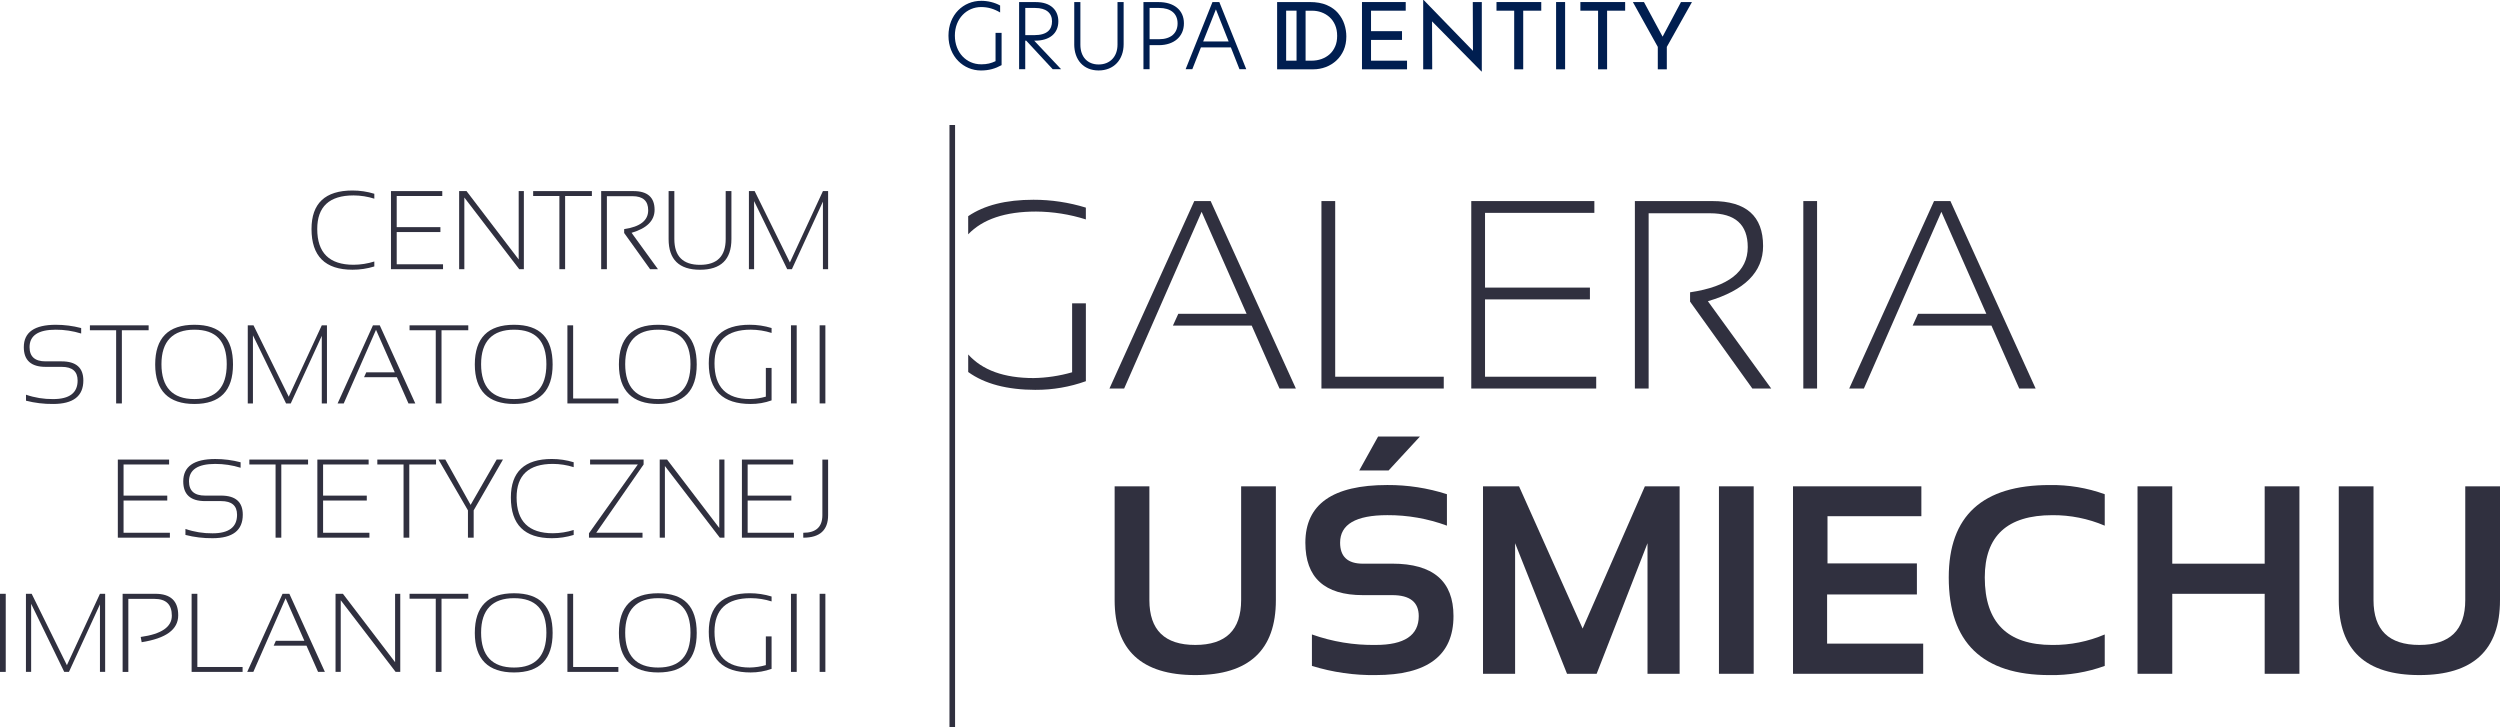 <svg xmlns="http://www.w3.org/2000/svg" id="b" viewBox="0 0 1124.76 327.3"><defs><style>.e{fill:#001e50;}.f{fill:#30303f;}</style></defs><g id="c"><path class="e" d="M602.02,5.92c-1.3-1.52-2.99-2.73-5.09-3.64-2.09-.91-4.65-1.36-7.66-1.36h-14.69v30.27h16.19c2.01,0,3.91-.34,5.72-1.03,1.8-.68,3.39-1.67,4.77-2.95s2.47-2.83,3.27-4.65c.8-1.81,1.19-3.87,1.19-6.15,0-1.84-.29-3.67-.88-5.48-.59-1.81-1.53-3.48-2.83-5h.01ZM578.64,4.81h4.68v22.48h-4.68V4.81ZM600.7,20.87c-.59,1.38-1.4,2.55-2.45,3.5s-2.28,1.67-3.68,2.18c-1.41.5-2.94.75-4.58.75h-2.6V4.82h2.98c1.45,0,2.85.24,4.19.73,1.34.49,2.54,1.21,3.6,2.16s1.9,2.13,2.51,3.54c.61,1.41.92,3.04.92,4.88s-.29,3.37-.88,4.75h0Z"></path><polygon class="e" points="616.83 17.96 630.77 17.96 630.77 14.02 616.83 14.02 616.83 4.81 632.44 4.81 632.44 .92 612.76 .92 612.76 31.19 633.03 31.19 633.03 27.3 616.83 27.3 616.83 17.96"></polygon><polygon class="e" points="662.69 22.87 640.51 0 640.3 0 640.3 31.19 644.36 31.19 644.28 9.61 666.51 32.15 666.67 32.15 666.67 .92 662.61 .92 662.69 22.87"></polygon><polygon class="e" points="673.28 4.81 681.24 4.81 681.24 31.19 685.3 31.19 685.3 4.81 693.42 4.81 693.42 .92 673.28 .92 673.28 4.81"></polygon><rect class="e" x="700.09" y=".92" width="4.06" height="30.27"></rect><polygon class="e" points="711.02 4.81 718.98 4.81 718.98 31.19 723.04 31.19 723.04 4.81 731.16 4.81 731.16 .92 711.02 .92 711.02 4.81"></polygon><polygon class="e" points="756.28 .92 748.01 16.49 739.62 .92 734.63 .92 745.85 21.1 745.85 31.19 749.91 31.19 749.91 21.1 761.22 .92 756.28 .92"></polygon><path class="e" d="M441.4,28.94c2.76,0,4.51-.49,6.5-1.42v-12.72h2.72v14.51c-2.8,1.54-5.65,2.4-9.27,2.4-7.8,0-14.63-6.18-14.63-15.65s6.71-15.69,14.75-15.69c3.01,0,6.1.77,8.49,2.11v3.13c-2.68-1.59-5.41-2.44-8.53-2.44-6.46,0-11.83,5.16-11.83,12.84s5.24,12.92,11.79,12.92h0Z"></path><path class="e" d="M458.51.94h7.48c6.87,0,10.16,3.74,10.16,8.66,0,5.45-3.94,8.7-10.49,8.7h-.37l12.11,12.84h-3.78l-11.91-12.84h-.45v12.84h-2.76V.94h.01ZM465.3,15.81c5.85,0,8.01-2.52,8.01-6.22s-2.56-6.01-7.6-6.01h-4.43v12.23h4.02,0Z"></path><path class="e" d="M483.31,19.91V.93h2.76v19.22c0,5.41,3.17,8.86,8.21,8.86s8.49-3.45,8.49-8.94V.93h2.76v18.94c0,7.03-4.43,11.83-11.26,11.83s-10.97-4.8-10.97-11.79h0Z"></path><path class="e" d="M514.44.94h6.87c6.75,0,11.34,3.5,11.34,9.55s-4.55,9.83-11.3,9.83h-4.15v10.81h-2.76V.93h0ZM521.51,17.64c5.16,0,8.29-2.64,8.29-7.11s-3.13-6.95-8.29-6.95h-4.31v14.06h4.31Z"></path><path class="e" d="M557.64,31.13l-3.86-9.79h-13.49l-3.86,9.79h-3.01l12.07-30.2h3.09l12.11,30.2h-3.05ZM552.77,18.65l-5.73-14.43-5.73,14.43h11.46,0Z"></path><g id="d"><path class="f" d="M465.95,175.39c7.7.03,15.34-1.29,22.59-3.89v-35.03h-6.19v31.02c-5.64,1.62-11.47,2.5-17.34,2.6-13.29,0-23.07-3.56-29.41-10.62v7.9c7.38,5.34,17.5,8.01,30.36,8.03"></path><path class="f" d="M435.59,97.26v8.16c6.51-6.8,16.66-10.24,30.53-10.24,7.61.05,15.16,1.24,22.41,3.54v-5.31c-7.64-2.35-15.59-3.55-23.59-3.54-12.4,0-22.16,2.48-29.35,7.39"></path><polygon class="f" points="537.31 90.46 499.15 174.8 505.76 174.8 540.61 95.3 560.85 141.18 530.12 141.18 527.7 146.49 563.15 146.49 575.65 174.8 583.02 174.8 544.68 90.46 537.31 90.46"></polygon><polygon class="f" points="600.71 90.46 594.52 90.46 594.52 174.8 649.55 174.8 649.55 169.49 600.71 169.49 600.71 90.46"></polygon><polygon class="f" points="668.12 134.7 715.31 134.7 715.31 129.39 668.12 129.39 668.12 95.77 717.31 95.77 717.31 90.46 661.93 90.46 661.93 174.8 718.14 174.8 718.14 169.49 668.12 169.49 668.12 134.7"></polygon><path class="f" d="M793.22,110.69c0-13.49-7.63-20.23-22.88-20.23h-34.8v84.34h6.19v-78.85h27.6c11.32,0,16.99,5.07,16.99,15.21,0,11.01-8.65,17.79-25.95,20.35v4.19l28.02,39.1h8.49l-28.49-39.28c16.55-4.87,24.83-13.15,24.83-24.83"></path><rect class="f" x="811.32" y="90.46" width="6.19" height="84.34"></rect><polygon class="f" points="870.13 90.46 831.97 174.8 838.57 174.8 873.43 95.3 893.66 141.18 862.93 141.18 860.52 146.49 895.96 146.49 908.46 174.8 915.84 174.8 877.5 90.46 870.13 90.46"></polygon><path class="f" d="M558.39,269.99c0,13.45-6.88,20.17-20.64,20.17s-20.64-6.72-20.64-20.17v-51.19h-15.63v51.19c0,22.49,12.09,33.74,36.27,33.73,24.18,0,36.27-11.24,36.27-33.73v-51.19h-15.63v51.19Z"></path><path class="f" d="M626.39,253.6h-13.21c-6.84,0-10.26-3.15-10.26-9.44,0-8.26,7.08-12.38,21.23-12.39,9.16-.05,18.25,1.55,26.83,4.72v-14.15c-8.67-2.79-17.73-4.18-26.83-4.13-24.57,0-36.86,8.65-36.86,25.95,0,15.73,8.63,23.59,25.89,23.59h13.21c7.94,0,11.91,3.15,11.91,9.44,0,8.65-6.47,12.98-19.4,12.97-9.76.15-19.47-1.45-28.66-4.72v14.15c9.28,2.87,18.95,4.27,28.66,4.13,23.36,0,35.03-8.85,35.03-26.54,0-15.73-9.18-23.59-27.54-23.59"></path><polygon class="f" points="638.84 196.39 620.02 196.39 611.53 211.66 624.74 211.66 638.84 196.39"></polygon><polygon class="f" points="712.03 282.79 683.42 218.8 667.21 218.8 667.21 303.14 681.65 303.14 681.65 244.39 705.01 303.14 718.34 303.14 741.22 244.39 741.22 303.14 755.67 303.14 755.67 218.8 740.04 218.8 712.03 282.79"></polygon><rect class="f" x="773.36" y="218.8" width="15.63" height="84.34"></rect><polygon class="f" points="822.02 267.45 862.42 267.45 862.42 253.48 822.2 253.48 822.2 232.24 864.43 232.24 864.43 218.8 806.68 218.8 806.68 303.14 865.25 303.14 865.25 289.57 822.02 289.57 822.02 267.45"></polygon><path class="f" d="M876.75,259.79c0,29.29,15.14,43.94,45.41,43.94,8.44.14,16.83-1.26,24.77-4.13v-14.15c-7.45,3.18-15.49,4.79-23.59,4.72-20.25,0-30.37-10.12-30.38-30.37,0-18.68,10.13-28.02,30.38-28.02,8.1-.07,16.14,1.54,23.59,4.72v-14.15c-7.94-2.87-16.33-4.26-24.77-4.13-30.27,0-45.41,13.86-45.41,41.58"></path><polygon class="f" points="1018.89 253.6 977.31 253.6 977.31 218.8 961.68 218.8 961.68 303.14 977.31 303.14 977.31 267.16 1018.89 267.16 1018.89 303.14 1034.52 303.14 1034.52 218.8 1018.89 218.8 1018.89 253.6"></polygon><path class="f" d="M1109.13,218.8v51.19c0,13.45-6.88,20.17-20.64,20.17s-20.64-6.72-20.64-20.17v-51.19h-15.63v51.19c0,22.49,12.09,33.73,36.27,33.73s36.27-11.24,36.27-33.73v-51.19h-15.63Z"></path><rect class="f" x="427.17" y="56.24" width="2.52" height="271.06"></rect><path class="f" d="M168.41,119.88c-3.18.98-6.5,1.48-9.83,1.47-12.29,0-18.43-6.1-18.43-18.31,0-11.55,6.14-17.33,18.43-17.33,3.33,0,6.65.49,9.83,1.47v2.21c-3.02-.96-6.17-1.45-9.34-1.47-10.89,0-16.34,5.04-16.34,15.11,0,10.73,5.45,16.09,16.34,16.09,3.17-.02,6.32-.52,9.34-1.47v2.23Z"></path><polygon class="f" points="198.98 85.97 198.98 88.18 178.48 88.18 178.48 102.19 198.14 102.19 198.14 104.4 178.48 104.4 178.48 118.9 199.32 118.9 199.32 121.11 175.9 121.11 175.9 85.97 198.98 85.97"></polygon><polygon class="f" points="206.57 121.11 206.57 85.97 209.89 85.97 233.36 116.74 233.36 85.97 235.69 85.97 235.69 121.11 233.6 121.11 208.91 88.87 208.91 121.11 206.57 121.11"></polygon><polygon class="f" points="266.29 85.97 266.29 88.18 254.25 88.18 254.25 121.11 251.67 121.11 251.67 88.18 239.87 88.18 239.87 85.97 266.29 85.97"></polygon><path class="f" d="M270.47,121.11v-35.14h14.5c6.36,0,9.53,2.81,9.53,8.43,0,4.86-3.45,8.31-10.35,10.34l11.87,16.37h-3.54l-11.67-16.29v-1.74c7.21-1.06,10.82-3.89,10.81-8.48,0-4.23-2.36-6.34-7.08-6.34h-11.5v32.86h-2.58.01Z"></path><path class="f" d="M300.81,107.55v-21.58h2.58v21.58c0,7.73,3.85,11.6,11.55,11.6s11.55-3.87,11.55-11.6v-21.58h2.58v21.58c0,9.21-4.71,13.81-14.13,13.81s-14.13-4.6-14.13-13.81"></path><polygon class="f" points="336.94 121.11 336.94 85.97 339.52 85.97 355.37 118.09 370.24 85.97 372.57 85.97 372.57 121.11 370.24 121.11 370.24 90.71 356.28 121.11 354.17 121.11 339.27 90.47 339.27 121.11 336.94 121.11"></polygon><path class="f" d="M11.7,180.28v-2.7c3.92,1.35,8.04,2.01,12.19,1.97,7.36,0,11.04-2.78,11.03-8.35,0-4.1-2.39-6.15-7.18-6.15h-7.22c-6.54,0-9.81-2.95-9.81-8.85,0-6.72,4.79-10.07,14.38-10.08,3.86,0,7.7.49,11.43,1.47v2.46c-3.7-1.15-7.55-1.73-11.43-1.72-7.86,0-11.8,2.62-11.79,7.86,0,4.26,2.41,6.39,7.22,6.39h7.22c6.5,0,9.76,2.87,9.76,8.6,0,7.05-4.54,10.57-13.61,10.57-4.11.04-8.21-.45-12.19-1.47"></path><polygon class="f" points="66.87 146.37 66.87 148.58 54.83 148.58 54.83 181.51 52.25 181.51 52.25 148.58 40.45 148.58 40.45 146.37 66.87 146.37"></polygon><path class="f" d="M69.82,163.98c0-11.91,5.88-17.86,17.64-17.86s17.38,5.95,17.37,17.86c0,11.84-5.79,17.77-17.37,17.77s-17.64-5.92-17.64-17.77M87.46,179.54c9.7,0,14.55-5.23,14.55-15.7s-4.85-15.51-14.55-15.51-14.82,5.17-14.82,15.51,4.94,15.7,14.82,15.7"></path><polygon class="f" points="111.47 181.51 111.47 146.37 114.05 146.37 129.9 178.48 144.77 146.37 147.1 146.37 147.1 181.51 144.77 181.51 144.77 151.11 130.81 181.51 128.7 181.51 113.8 150.86 113.8 181.51 111.47 181.51"></polygon><polygon class="f" points="154.65 181.51 151.89 181.51 167.79 146.37 170.86 146.37 186.84 181.51 183.77 181.51 178.56 169.71 163.79 169.71 164.79 167.5 177.6 167.5 169.17 148.38 154.65 181.51"></polygon><polygon class="f" points="210.68 146.37 210.68 148.58 198.64 148.58 198.64 181.51 196.05 181.51 196.05 148.58 184.26 148.58 184.26 146.37 210.68 146.37"></polygon><path class="f" d="M213.62,163.98c0-11.91,5.88-17.86,17.64-17.86s17.38,5.95,17.37,17.86c0,11.84-5.79,17.77-17.37,17.77s-17.64-5.92-17.64-17.77M231.27,179.54c9.7,0,14.55-5.23,14.55-15.7s-4.85-15.51-14.55-15.51-14.82,5.17-14.82,15.51,4.94,15.7,14.82,15.7"></path><polygon class="f" points="257.86 146.37 257.86 179.29 278.21 179.29 278.21 181.51 255.28 181.51 255.28 146.37 257.86 146.37"></polygon><path class="f" d="M278.45,163.98c0-11.91,5.88-17.86,17.64-17.86s17.37,5.95,17.37,17.86-5.79,17.77-17.37,17.77-17.64-5.92-17.64-17.77M296.1,179.54c9.7,0,14.55-5.23,14.55-15.7s-4.85-15.51-14.55-15.51-14.82,5.17-14.82,15.51,4.94,15.7,14.82,15.7"></path><path class="f" d="M347.14,180.13c-3.02,1.09-6.2,1.64-9.41,1.62-12.56,0-18.85-6.1-18.85-18.31,0-11.55,6.14-17.33,18.43-17.33,3.33,0,6.64.49,9.83,1.47v2.21c-3.02-.96-6.17-1.45-9.34-1.47-10.89,0-16.34,5.04-16.34,15.11,0,10.73,5.29,16.1,15.88,16.1,2.45-.04,4.87-.41,7.22-1.08v-12.93h2.58v14.6h0Z"></path><rect class="f" x="355.86" y="146.36" width="2.58" height="35.14"></rect><rect class="f" x="368.76" y="146.36" width="2.58" height="35.14"></rect><polygon class="f" points="76.08 206.76 76.08 208.97 55.59 208.97 55.59 222.98 75.25 222.98 75.25 225.19 55.59 225.19 55.59 239.69 76.43 239.69 76.43 241.9 53.01 241.9 53.01 206.76 76.08 206.76"></polygon><path class="f" d="M83.43,240.67v-2.7c3.92,1.35,8.04,2.01,12.19,1.97,7.36,0,11.04-2.78,11.03-8.35,0-4.1-2.39-6.15-7.18-6.15h-7.22c-6.54,0-9.81-2.95-9.81-8.85,0-6.72,4.79-10.07,14.38-10.08,3.86-.01,7.7.49,11.43,1.47v2.46c-3.7-1.15-7.55-1.73-11.43-1.72-7.86,0-11.8,2.62-11.79,7.86,0,4.26,2.41,6.39,7.22,6.39h7.22c6.5,0,9.76,2.87,9.76,8.6,0,7.05-4.54,10.57-13.61,10.57-4.11.04-8.21-.45-12.19-1.47"></path><polygon class="f" points="138.6 206.76 138.6 208.97 126.56 208.97 126.56 241.9 123.98 241.9 123.98 208.97 112.18 208.97 112.18 206.76 138.6 206.76"></polygon><polygon class="f" points="165.85 206.76 165.85 208.97 145.36 208.97 145.36 222.98 165.02 222.98 165.02 225.19 145.36 225.19 145.36 239.69 166.2 239.69 166.2 241.9 142.78 241.9 142.78 206.76 165.85 206.76"></polygon><polygon class="f" points="196.18 206.76 196.18 208.97 184.14 208.97 184.14 241.9 181.56 241.9 181.56 208.97 169.76 208.97 169.76 206.76 196.18 206.76"></polygon><polygon class="f" points="197.28 206.76 200.36 206.76 211.73 227.15 223.45 206.76 226.28 206.76 213.11 229.61 213.11 241.9 210.53 241.9 210.53 229.61 197.28 206.76"></polygon><path class="f" d="M258.1,240.67c-3.18.98-6.5,1.48-9.83,1.47-12.29,0-18.43-6.1-18.43-18.31,0-11.55,6.14-17.33,18.43-17.33,3.33,0,6.65.49,9.83,1.47v2.21c-3.02-.96-6.17-1.45-9.34-1.47-10.89,0-16.34,5.04-16.34,15.11,0,10.73,5.45,16.09,16.34,16.09,3.17-.02,6.32-.52,9.34-1.47v2.23Z"></path><polygon class="f" points="289.56 206.76 289.56 208.97 268.25 239.69 289.07 239.69 289.07 241.9 264.98 241.9 264.98 239.93 286.96 208.97 265.48 208.97 265.48 206.76 289.56 206.76"></polygon><polygon class="f" points="296.81 241.9 296.81 206.76 300.13 206.76 323.6 237.53 323.6 206.76 325.93 206.76 325.93 241.9 323.84 241.9 299.14 209.66 299.14 241.9 296.81 241.9"></polygon><polygon class="f" points="356.87 206.76 356.87 208.97 336.37 208.97 336.37 222.98 356.03 222.98 356.03 225.19 336.37 225.19 336.37 239.69 357.21 239.69 357.21 241.9 333.79 241.9 333.79 206.76 356.87 206.76"></polygon><path class="f" d="M372.57,206.76v25.02c0,6.75-3.73,10.13-11.18,10.13v-2.21c5.73,0,8.6-2.64,8.6-7.91v-25.02h2.58Z"></path><rect class="f" y="267.15" width="2.58" height="35.14"></rect><polygon class="f" points="11.67 302.29 11.67 267.15 14.25 267.15 30.1 299.27 44.97 267.15 47.31 267.15 47.31 302.29 44.97 302.29 44.97 271.9 31.02 302.29 28.9 302.29 14.01 271.65 14.01 302.29 11.67 302.29"></polygon><path class="f" d="M55.17,302.29v-35.14h14.74c6.85,0,10.27,3.22,10.27,9.66s-5.48,10.38-16.44,12.12l-.44-2.36c9.34-1.3,14.01-4.48,14.01-9.56s-2.61-7.57-7.82-7.57h-11.75v32.86h-2.58.01Z"></path><polygon class="f" points="88.79 267.15 88.79 300.08 109.14 300.08 109.14 302.29 86.21 302.29 86.21 267.15 88.79 267.15"></polygon><polygon class="f" points="113.98 302.29 111.22 302.29 127.12 267.15 130.19 267.15 146.17 302.29 143.1 302.29 137.89 290.5 123.12 290.5 124.12 288.29 136.93 288.29 128.5 269.17 113.98 302.29"></polygon><polygon class="f" points="150.96 302.29 150.96 267.15 154.28 267.15 177.75 297.92 177.75 267.15 180.08 267.15 180.08 302.29 177.99 302.29 153.3 270.05 153.3 302.29 150.96 302.29"></polygon><polygon class="f" points="210.68 267.15 210.68 269.36 198.64 269.36 198.64 302.29 196.05 302.29 196.05 269.36 184.26 269.36 184.26 267.15 210.68 267.15"></polygon><path class="f" d="M213.62,284.77c0-11.91,5.88-17.86,17.64-17.86s17.38,5.95,17.37,17.86c0,11.84-5.79,17.77-17.37,17.77s-17.64-5.92-17.64-17.77M231.27,300.33c9.7,0,14.55-5.23,14.55-15.7s-4.85-15.51-14.55-15.51-14.82,5.17-14.82,15.51,4.94,15.7,14.82,15.7"></path><polygon class="f" points="257.86 267.15 257.86 300.08 278.21 300.08 278.21 302.29 255.28 302.29 255.28 267.15 257.86 267.15"></polygon><path class="f" d="M278.45,284.77c0-11.91,5.88-17.86,17.64-17.86s17.37,5.95,17.37,17.86-5.79,17.77-17.37,17.77-17.64-5.92-17.64-17.77M296.1,300.33c9.7,0,14.55-5.23,14.55-15.7s-4.85-15.51-14.55-15.51-14.82,5.17-14.82,15.51,4.94,15.7,14.82,15.7"></path><path class="f" d="M347.14,300.92c-3.02,1.08-6.2,1.63-9.41,1.62-12.56,0-18.85-6.1-18.85-18.31,0-11.55,6.14-17.33,18.43-17.33,3.33,0,6.64.49,9.83,1.47v2.21c-3.02-.96-6.17-1.45-9.34-1.47-10.89,0-16.34,5.04-16.34,15.11,0,10.73,5.29,16.1,15.88,16.1,2.45-.04,4.87-.41,7.22-1.08v-12.93h2.58v14.6h0Z"></path><rect class="f" x="355.86" y="267.15" width="2.58" height="35.14"></rect><rect class="f" x="368.76" y="267.15" width="2.58" height="35.14"></rect></g></g></svg>